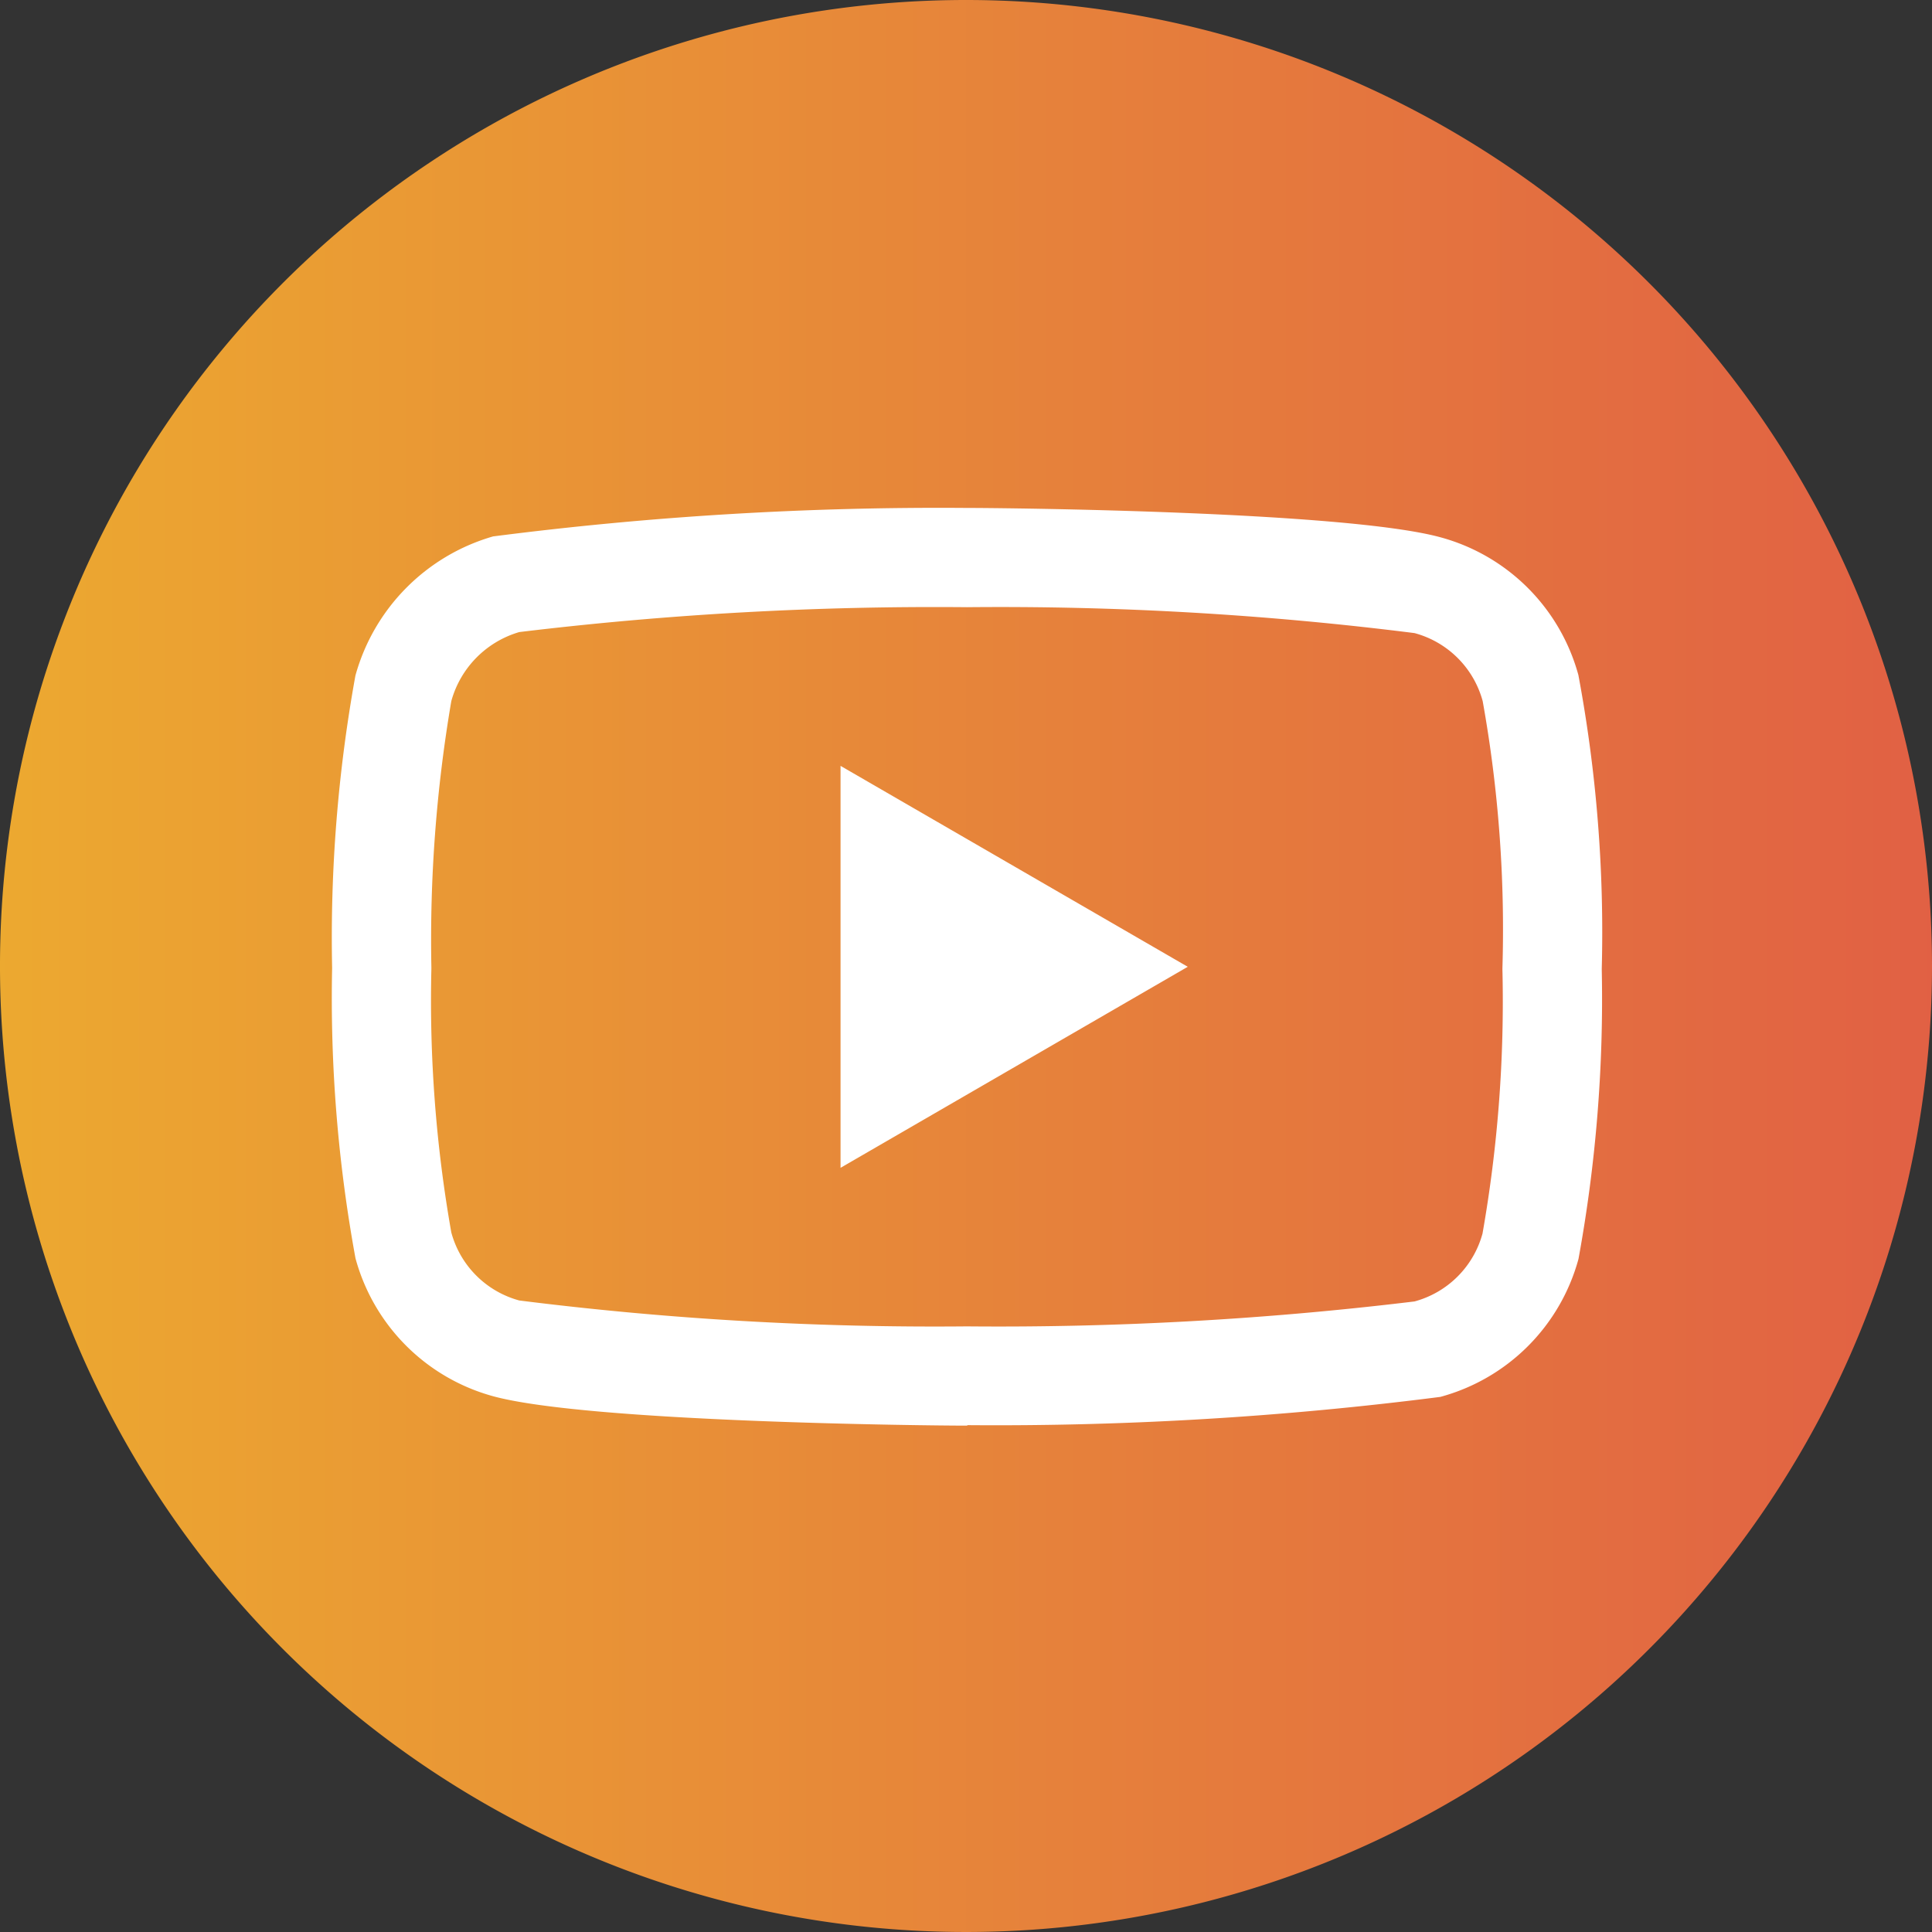 <svg xmlns="http://www.w3.org/2000/svg" xmlns:xlink="http://www.w3.org/1999/xlink" width="32" height="32" viewBox="0 0 32 32"><rect x="0" y="0" width="32" height="32" fill="#333333" stroke="none"/><defs><linearGradient id="a" y1="-41.23" x2="1" y2="-41.23" gradientUnits="objectBoundingBox"><stop offset="0" stop-color="#eca930"/><stop offset="1" stop-color="#e16044"/></linearGradient></defs><path d="M32,16A16,16,0,1,1,16,0,16,16,0,0,1,32,16Zm0,0" fill="url(#a)"/><path d="M10.515,15.7h-.006c-.635,0-6.245-.056-7.835-.485A3.251,3.251,0,0,1,.387,12.928,23.857,23.857,0,0,1,0,8.12,24.306,24.306,0,0,1,.386,3.276v0A3.319,3.319,0,0,1,2.672.97l.008,0A57.806,57.806,0,0,1,10.509.5h.011c.636,0,6.262.056,7.837.486a3.25,3.25,0,0,1,2.285,2.282,23.145,23.145,0,0,1,.387,4.87,23.923,23.923,0,0,1-.385,4.8v0a3.251,3.251,0,0,1-2.289,2.286h0a57.857,57.857,0,0,1-7.829.468ZM1.974,3.7a23.505,23.505,0,0,0-.33,4.412v.022A22.087,22.087,0,0,0,1.974,12.5,1.6,1.6,0,0,0,3.1,13.627a55,55,0,0,0,7.413.429,57.228,57.228,0,0,0,7.415-.413,1.6,1.6,0,0,0,1.126-1.124,22.163,22.163,0,0,0,.33-4.372c0-.009,0-.017,0-.026A21.391,21.391,0,0,0,19.057,3.7v0a1.6,1.6,0,0,0-1.129-1.127,54.793,54.793,0,0,0-7.413-.429A57.305,57.305,0,0,0,3.1,2.556,1.648,1.648,0,0,0,1.974,3.7ZM19.85,12.73h0Zm-11.429-1.3V4.772L14.172,8.1Zm0,0" transform="translate(5.501 7.913)" fill="#fff"/></svg>
